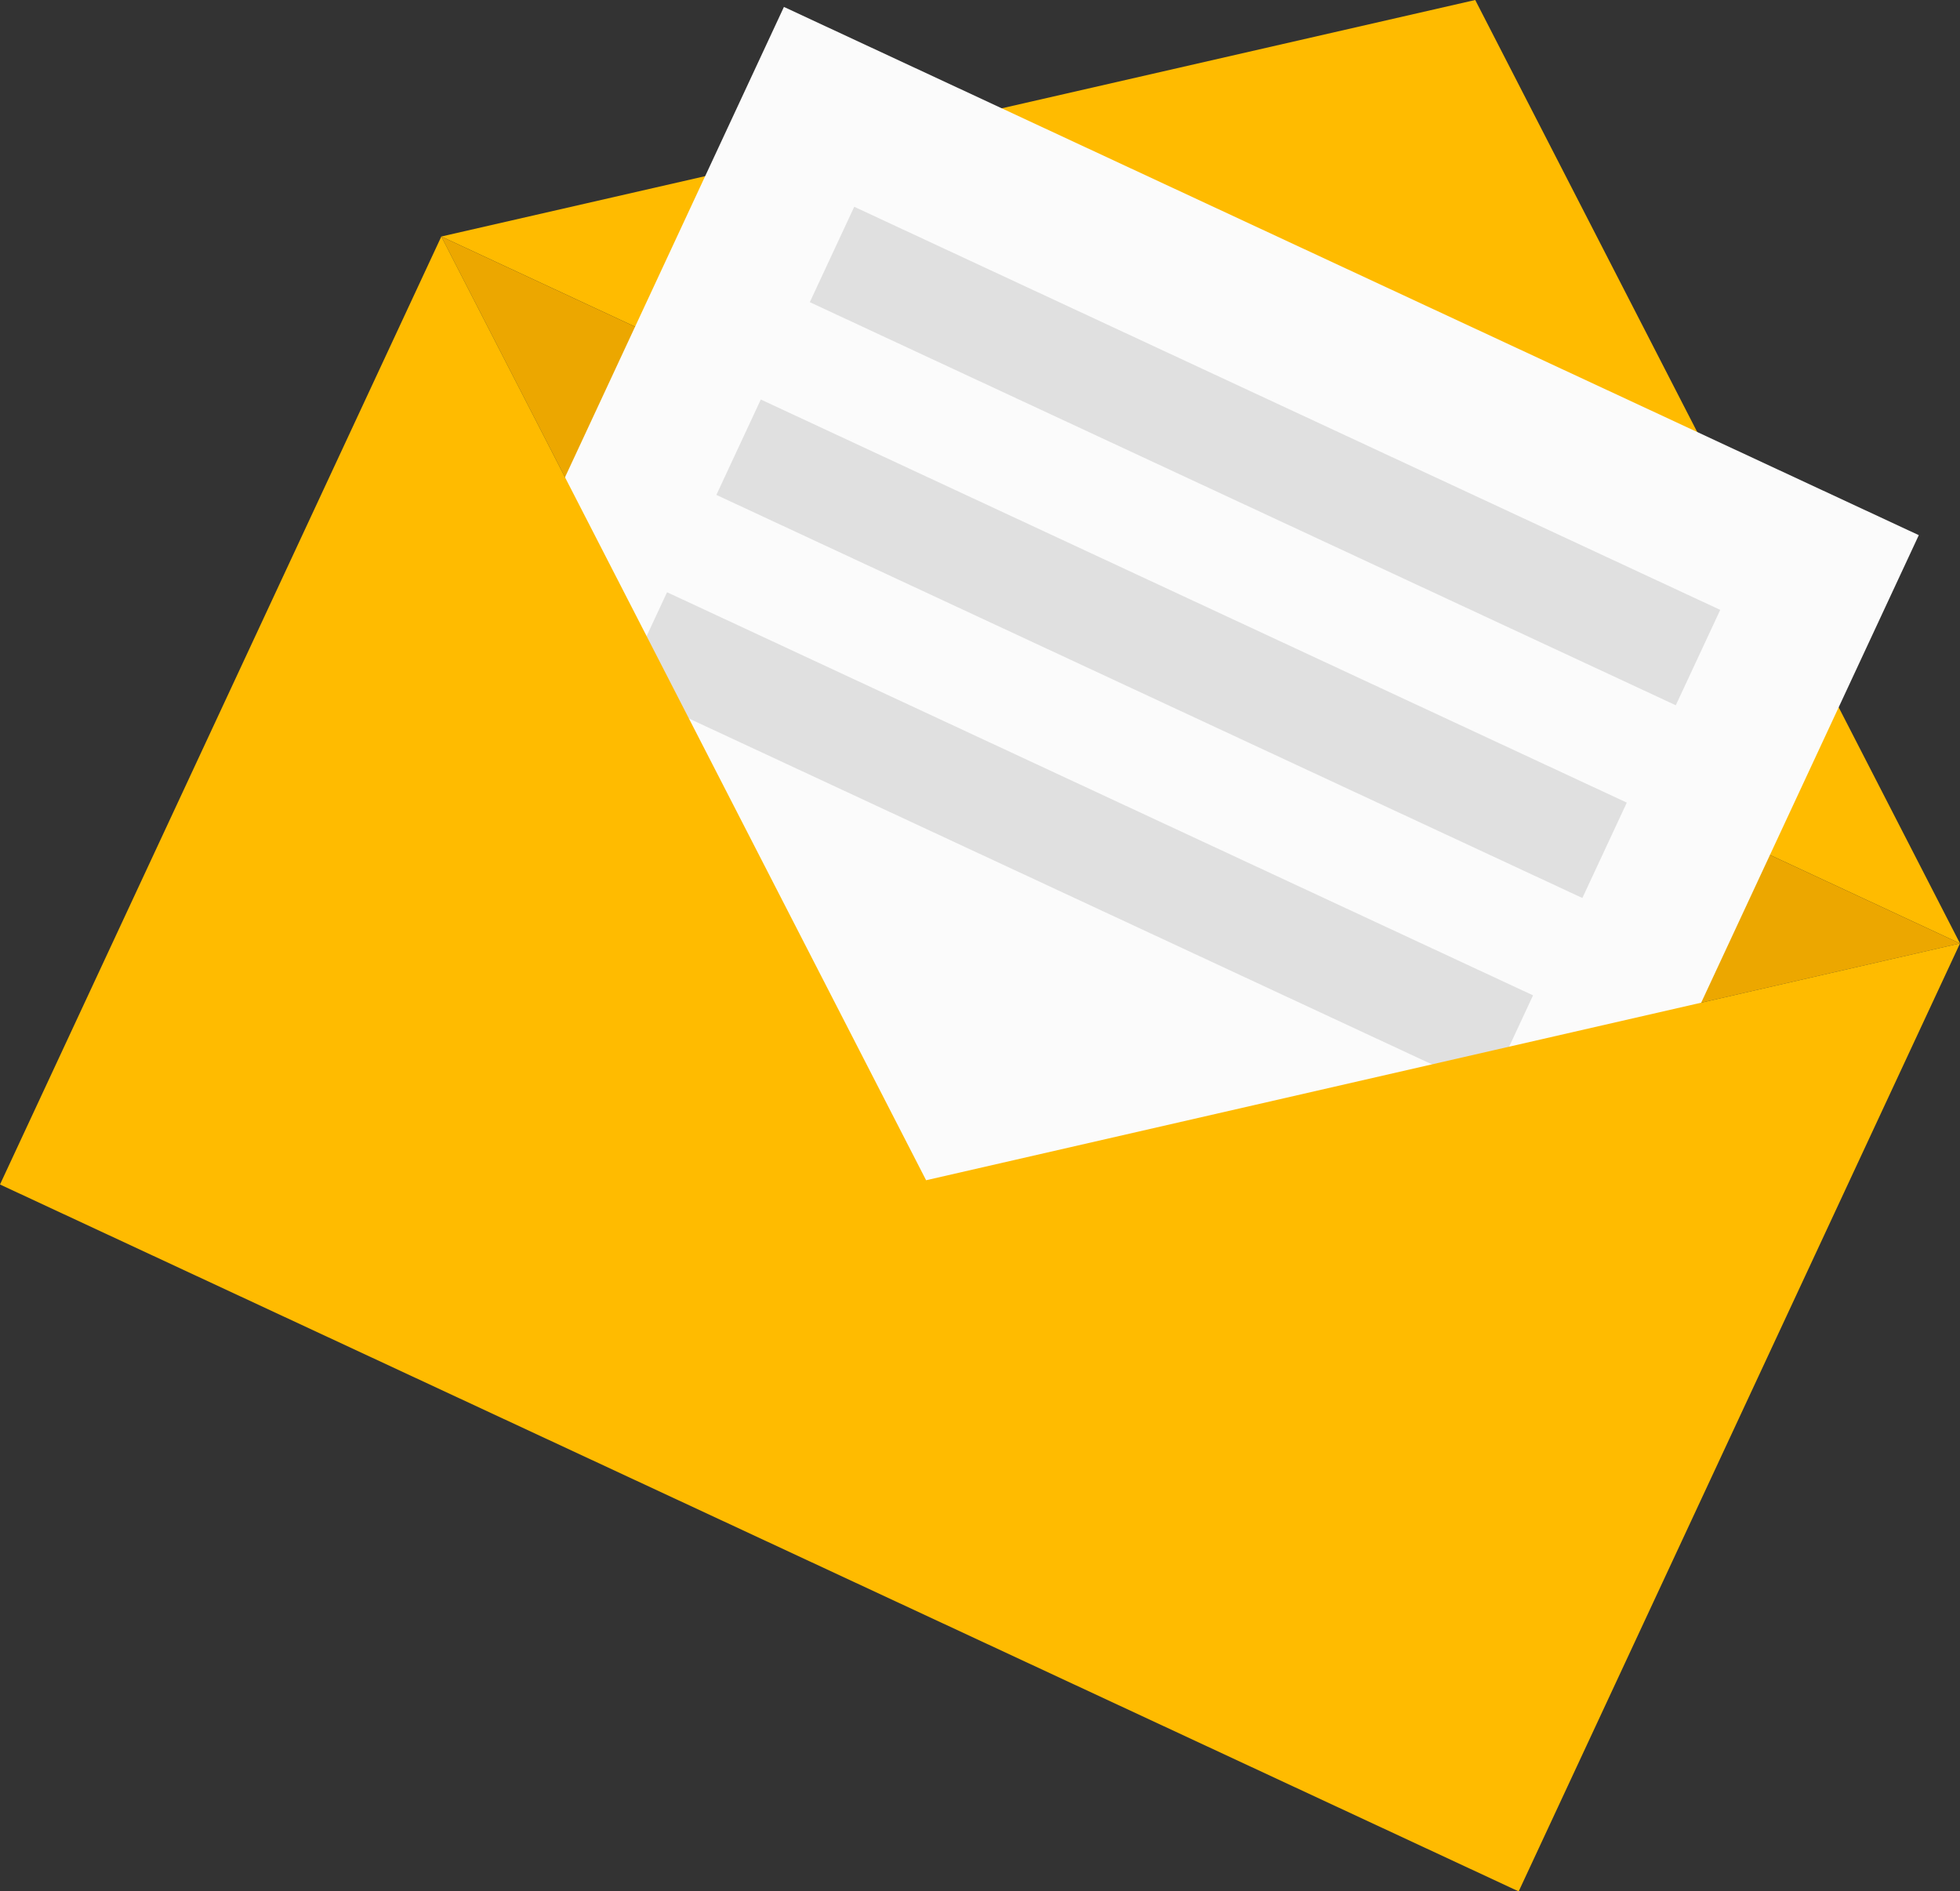 <?xml version="1.0" encoding="UTF-8"?>
<svg id="Subscribe_M_1" data-name="Subscribe M 1" xmlns="http://www.w3.org/2000/svg" viewBox="0 0 60 57.9">
  <rect x="0" y="0" width="60" height="57.9" fill="#333333" stroke="none"/>
  <defs>
    <style>
      .cls-1 {
        fill: #eca700;
      }

      .cls-2 {
        fill: #fb0;
      }

      .cls-3 {
        fill: #e0e0e0;
      }

      .cls-4 {
        fill: #fbfbfb;
      }
    </style>
  </defs>
  <g id="Icon-Subscribe-M-1">
    <polygon class="cls-2" points="13.51 7.24 60 28.88 45.16 0 13.51 7.24"/>
    <polygon class="cls-1" points="60 28.88 13.51 7.24 28.35 36.13 60 28.88"/>
    <rect class="cls-4" x="15.12" y="6.73" width="38.32" height="33.58" transform="translate(13.13 -12.27) rotate(24.96)"/>
    <path class="cls-3" d="M24.79,9.25l1.36-2.92,26.51,12.34-1.36,2.92-26.51-12.34ZM48.44,27.49l1.36-2.92-26.51-12.34-1.36,2.92,26.51,12.34ZM45.57,33.39l1.36-2.92-26.51-12.34-1.36,2.92,26.51,12.34Z"/>
    <polygon class="cls-2" points="28.35 36.13 13.51 7.24 0 36.26 46.49 57.9 60 28.88 28.35 36.13"/>
  </g>
</svg>